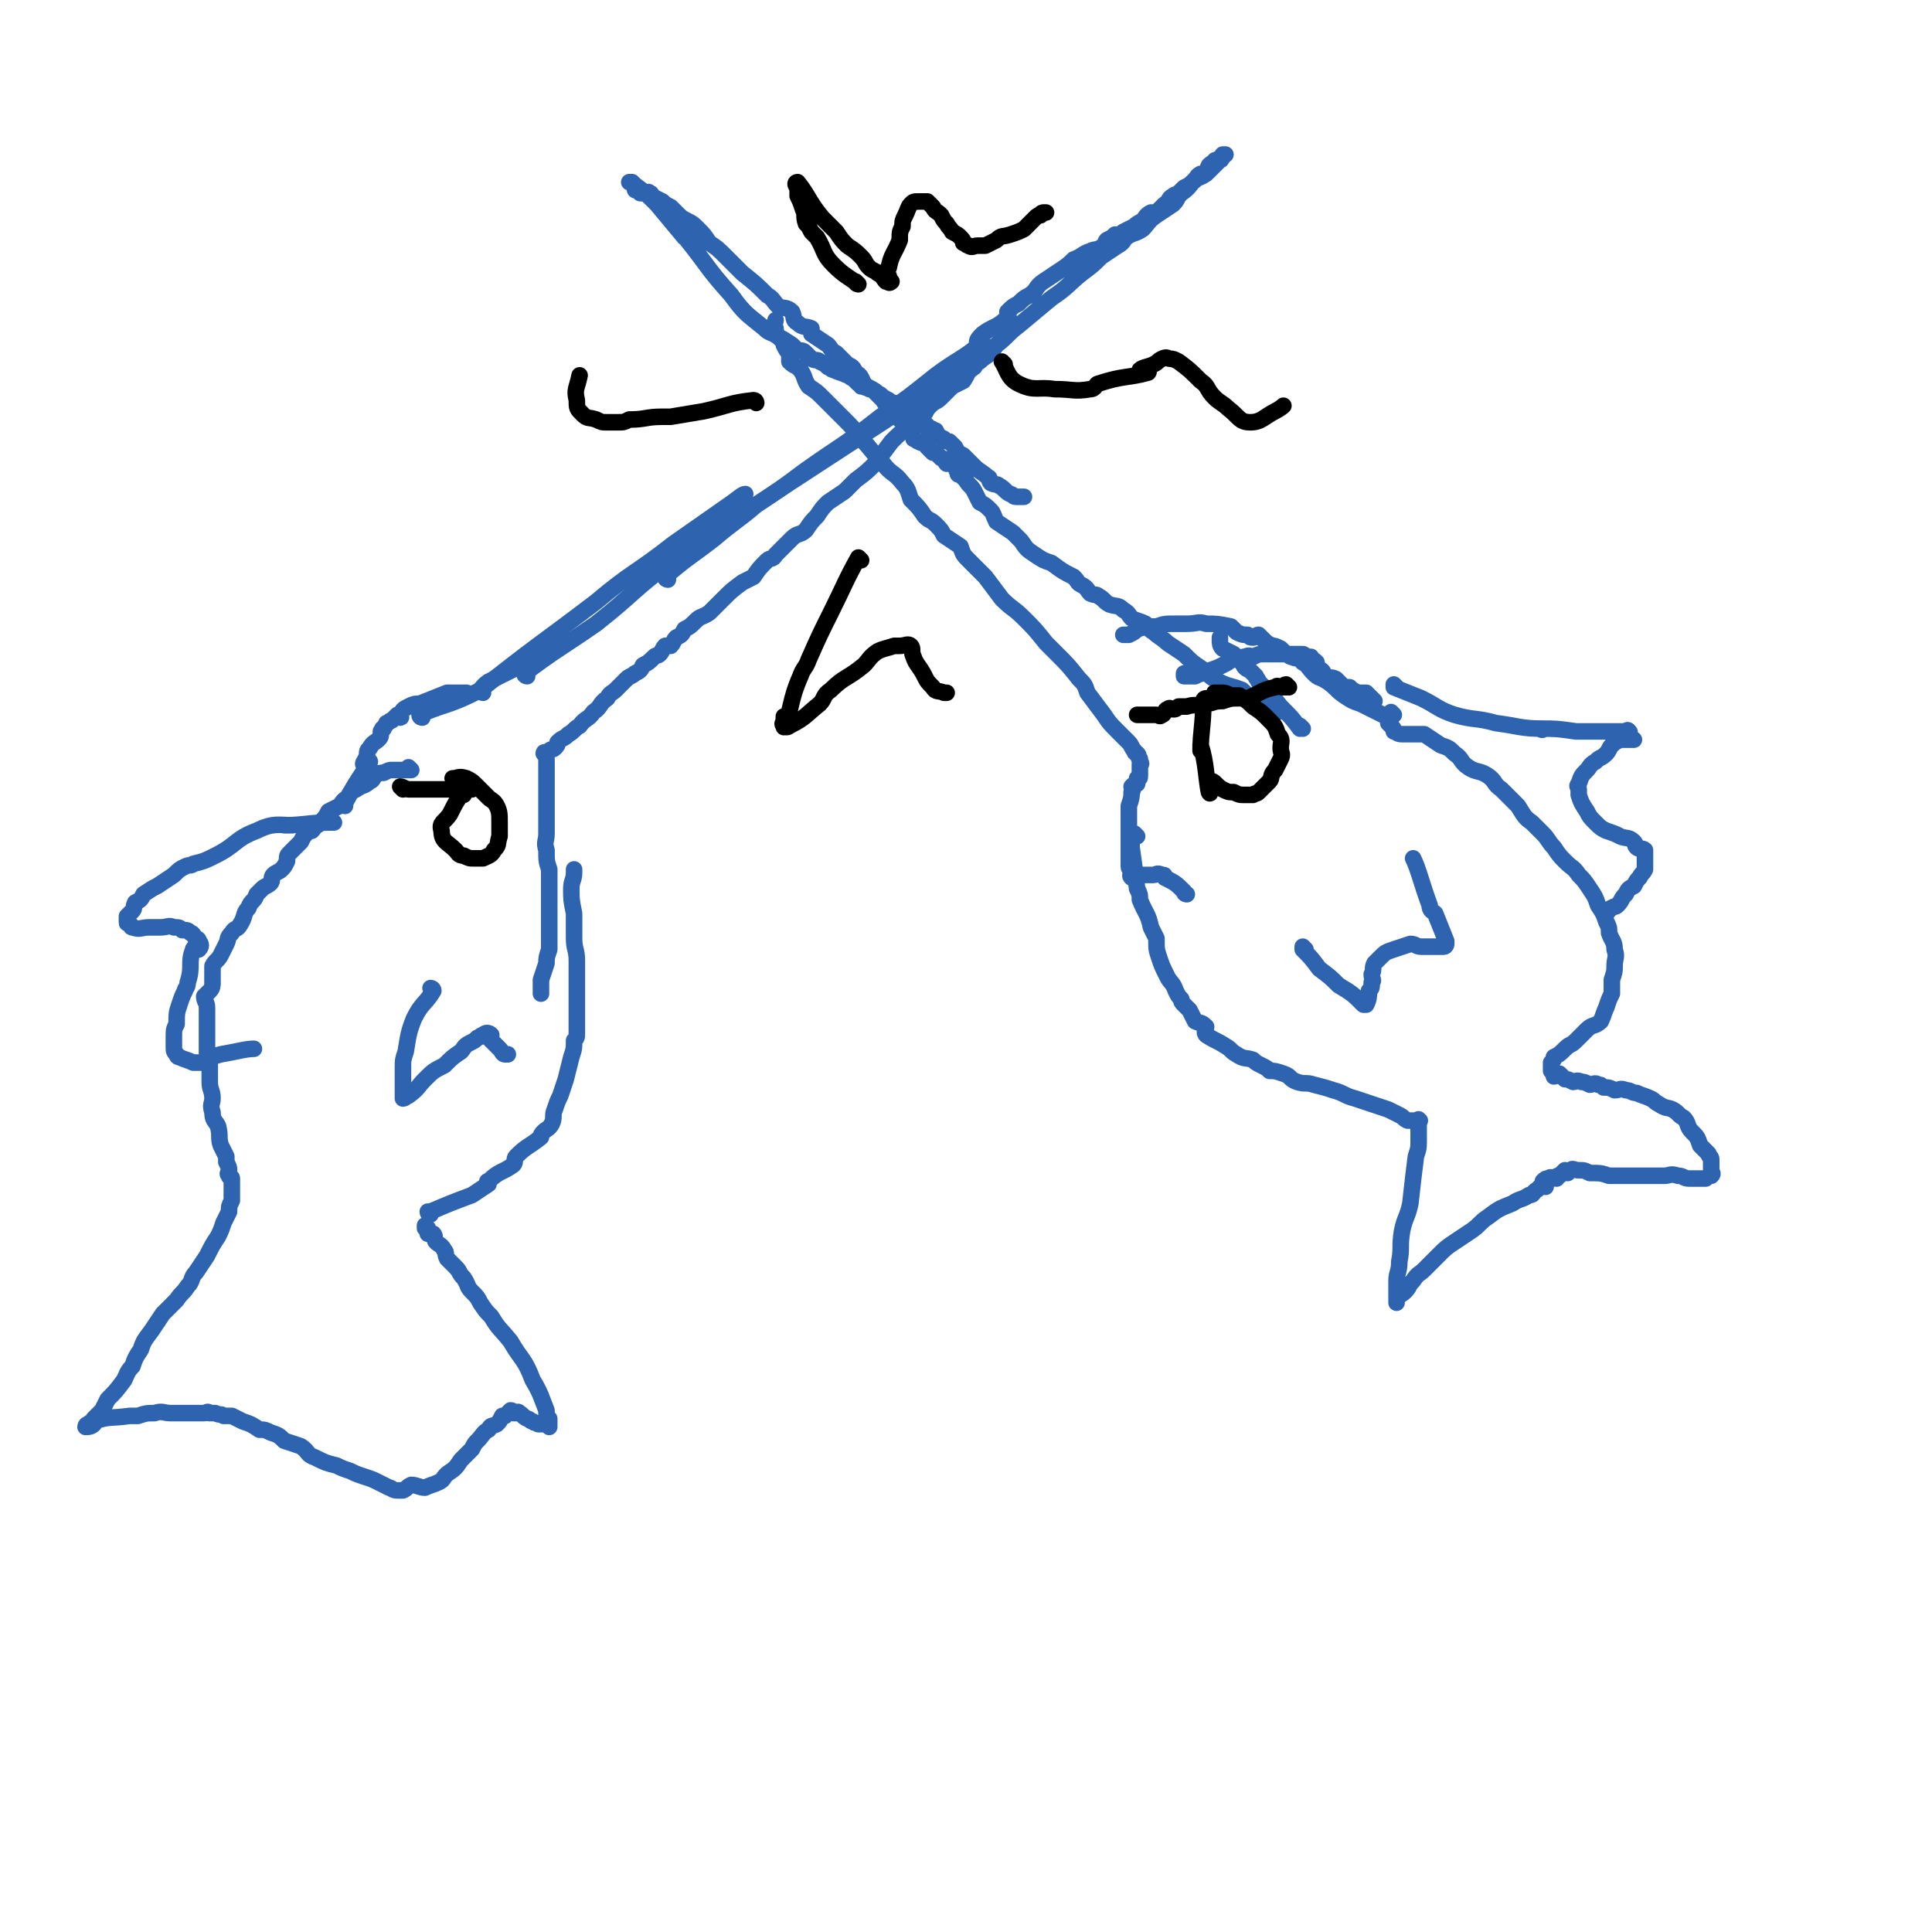 <svg viewBox='0 0 700 700' version='1.1' xmlns='http://www.w3.org/2000/svg' xmlns:xlink='http://www.w3.org/1999/xlink'><g fill='none' stroke='#2D63AF' stroke-width='6' stroke-linecap='round' stroke-linejoin='round'><path d='M149,279c0,0 -1,-1 -1,-1 0,0 1,1 1,1 0,0 -1,0 -1,0 -1,0 -1,0 -3,0 -1,0 -1,0 -3,0 -1,0 -1,0 -3,1 -1,0 -2,0 -3,1 -1,1 -1,2 -2,2 -2,2 -2,1 -5,3 -2,1 -2,1 -3,3 -2,1 -2,2 -3,3 -2,1 -2,1 -4,2 -1,2 -1,2 -3,4 0,1 -1,0 -1,1 -1,0 -1,1 -2,2 -1,0 -1,0 -2,1 -1,1 -1,1 -2,3 -1,1 -1,1 -2,2 -1,1 -1,1 -2,2 -1,1 -1,1 -1,3 -1,2 -1,2 -2,3 -1,1 -2,1 -3,2 -1,1 0,2 -1,3 -1,1 -2,1 -3,2 -1,1 -1,1 -2,2 -1,3 -2,2 -3,5 -2,2 -1,3 -3,6 -1,2 -2,1 -3,3 -2,2 -1,2 -2,4 -1,2 -1,2 -2,4 -1,2 -2,2 -3,4 0,3 0,3 0,6 0,1 0,2 -1,3 -1,1 -1,1 -2,2 0,2 1,2 1,4 0,0 0,0 0,1 0,2 0,2 0,4 0,2 0,2 0,4 0,2 0,2 0,5 0,4 0,4 1,7 0,3 0,3 0,6 0,3 1,3 1,6 0,2 -1,2 0,5 0,3 1,3 2,5 1,4 0,4 1,7 1,2 1,2 2,4 0,1 0,1 0,2 1,2 1,2 1,3 0,1 -1,1 0,2 0,1 1,0 1,1 0,1 0,1 0,2 0,2 0,2 0,3 0,1 0,1 0,2 0,0 0,0 0,1 -1,2 -1,2 -1,4 -1,2 -1,2 -2,4 -1,3 -1,3 -2,5 -2,3 -2,3 -4,7 -2,3 -2,3 -4,6 -2,2 -1,3 -3,5 -2,3 -2,2 -4,5 -3,3 -3,3 -5,5 -2,3 -2,3 -4,6 -3,4 -3,4 -4,7 -2,3 -2,3 -3,6 -2,2 -2,3 -3,5 -3,4 -3,4 -6,7 -1,2 -1,2 -2,4 -2,2 -2,2 -3,3 0,1 0,1 0,2 -1,1 -2,1 -3,1 0,0 0,-1 1,-1 1,-1 1,-1 2,-1 6,-2 6,-1 13,-2 2,0 2,0 3,0 3,-1 3,-1 6,-1 3,-1 3,0 6,0 4,0 4,0 7,0 2,0 2,0 5,0 1,0 1,-1 2,0 1,0 1,0 2,0 2,1 2,0 3,1 2,0 2,0 3,0 2,1 2,1 4,2 3,1 3,1 6,3 2,0 2,0 4,1 3,1 3,1 5,3 3,1 3,1 6,2 3,2 2,3 5,4 4,2 4,2 8,3 2,1 2,1 5,2 2,1 2,1 5,2 3,1 3,1 5,2 2,1 2,1 4,2 1,0 1,1 3,1 1,0 1,0 2,0 2,-1 1,-1 3,-2 2,0 3,1 5,1 2,-1 3,-1 5,-2 2,-1 1,-1 3,-3 3,-2 3,-2 5,-5 2,-2 2,-2 4,-4 1,-2 1,-2 2,-3 2,-2 2,-3 4,-4 1,-2 1,-1 3,-2 1,-1 1,-1 2,-3 0,0 1,0 1,0 1,-1 1,-1 2,-2 1,0 1,1 1,1 1,0 1,0 1,0 0,0 1,-1 1,0 1,0 1,1 3,2 1,0 1,1 2,1 1,1 1,0 2,1 1,0 1,0 2,0 1,0 1,-1 1,0 1,0 1,1 1,1 0,-1 0,-2 0,-3 -1,-1 -1,-1 -1,-3 -2,-5 -2,-6 -5,-11 -3,-8 -4,-7 -8,-14 -4,-5 -4,-4 -7,-9 -2,-2 -2,-2 -4,-5 -1,-2 -1,-2 -3,-4 -2,-2 -1,-2 -3,-5 -2,-2 -1,-2 -3,-4 -2,-2 -2,-2 -3,-3 -1,-2 0,-2 -1,-3 -1,-2 -2,-2 -3,-3 -1,-1 0,-2 -1,-3 -1,0 -2,0 -2,0 0,-1 0,-1 0,-2 0,0 -1,0 -1,0 0,0 0,-1 0,-1 '/><path d='M156,440c0,0 -1,0 -1,-1 0,0 0,0 1,0 7,-3 7,-3 15,-6 3,-2 3,-2 6,-4 0,-1 -1,-1 0,-1 4,-4 5,-3 9,-6 1,-1 0,-2 1,-3 4,-4 4,-3 9,-7 0,-1 0,-1 1,-2 1,-1 2,-1 3,-3 1,-2 0,-3 1,-5 1,-3 1,-3 2,-5 1,-3 1,-3 2,-6 1,-4 1,-4 2,-8 1,-3 1,-3 1,-6 1,-1 1,-1 1,-3 0,-2 0,-2 0,-4 0,-2 0,-2 0,-4 0,-3 0,-3 0,-6 0,-3 0,-3 0,-7 0,-3 0,-3 0,-5 0,-4 -1,-4 -1,-8 0,-5 0,-5 0,-9 -1,-5 -1,-5 -1,-9 0,-3 1,-3 1,-6 0,-1 0,-1 0,-1 '/><path d='M412,303c0,0 -1,-1 -1,-1 0,0 0,0 0,1 0,0 0,0 0,0 0,0 0,0 -1,1 0,1 0,1 0,3 1,7 1,7 2,15 1,2 1,2 1,4 2,5 3,5 4,10 1,2 1,2 2,4 0,4 0,4 1,7 1,3 1,3 3,7 1,2 2,2 3,5 1,2 1,2 2,3 0,1 0,1 1,2 1,1 1,1 2,2 1,2 1,2 2,4 2,1 2,0 4,2 0,1 -1,2 0,3 3,2 4,2 7,4 2,1 2,2 4,3 3,2 3,1 6,2 1,1 1,1 3,2 2,1 2,1 3,2 2,0 2,0 5,1 3,1 2,2 5,3 3,1 3,0 6,1 4,1 4,1 7,2 4,1 4,2 8,3 3,1 3,1 6,2 3,1 3,1 6,2 2,1 2,1 4,2 2,1 1,1 3,2 1,0 1,0 3,0 1,0 1,-1 1,0 1,0 0,0 0,1 0,1 0,1 0,3 0,2 0,2 0,3 0,3 0,3 -1,6 -1,8 -1,8 -2,17 -1,5 -2,5 -3,10 -1,6 0,6 -1,11 0,4 -1,4 -1,7 0,2 0,2 0,4 0,2 0,2 0,4 0,0 0,0 0,0 0,0 0,-1 0,-1 1,-2 2,-2 3,-3 2,-2 1,-2 3,-4 2,-3 2,-2 4,-4 2,-2 2,-2 5,-5 3,-3 3,-3 6,-5 3,-2 3,-2 6,-4 3,-2 3,-3 6,-5 4,-3 4,-3 9,-5 3,-2 3,-1 6,-3 2,0 1,-1 3,-2 1,-1 1,-1 2,-2 0,0 1,1 1,1 0,-1 -1,-1 -1,-1 0,-1 0,-1 0,-1 1,-1 1,-1 2,-1 1,-1 1,0 3,0 0,-1 0,-1 1,-1 1,-1 1,-1 2,-2 0,0 0,1 1,1 0,0 0,0 0,0 1,-1 1,-1 1,-1 1,-1 1,0 3,0 2,0 2,0 4,1 4,0 4,0 7,1 3,0 3,0 6,0 3,0 3,0 7,0 3,0 3,0 7,0 2,0 2,-1 5,0 2,0 2,1 4,1 2,0 2,0 3,0 2,0 2,0 3,0 1,-1 2,-1 2,-1 1,-1 0,-1 0,-2 0,-1 0,-1 0,-1 0,-1 0,-1 0,-2 0,0 0,-1 0,-1 0,-1 -1,-1 -1,-2 -2,-2 -2,-2 -3,-3 -1,-3 -1,-3 -3,-5 -2,-2 -1,-3 -3,-5 -2,-1 -2,-2 -4,-3 -2,-1 -2,0 -5,-2 -2,-1 -1,-1 -3,-2 -2,-1 -3,-1 -5,-2 -2,0 -2,-1 -4,-1 -2,-1 -2,0 -4,0 -2,-1 -2,-1 -4,-1 -1,-1 -1,-1 -2,-1 -1,-1 -2,0 -3,0 -2,-1 -2,-1 -3,-1 -2,-1 -2,0 -3,0 -2,-1 -2,-1 -3,-1 -1,-1 -1,-1 -2,-2 -1,0 -1,1 -2,1 0,0 0,-1 0,-1 -1,-1 -1,-1 -1,-1 0,-1 0,-1 0,-1 0,-1 0,-1 0,-2 1,-1 1,-1 1,-2 2,-1 2,-1 4,-3 2,-2 2,-1 4,-3 2,-2 2,-2 4,-4 2,-2 3,-1 5,-3 1,-2 1,-3 2,-5 1,-3 1,-3 2,-5 0,-2 0,-2 0,-5 1,-3 1,-3 1,-5 0,-3 1,-3 0,-6 0,-3 -1,-3 -2,-6 0,-2 0,-2 -1,-4 -1,-3 -1,-3 -3,-6 -1,-3 -1,-3 -3,-6 -2,-3 -2,-3 -4,-5 -2,-3 -2,-2 -5,-5 -2,-2 -2,-2 -4,-5 -2,-2 -2,-3 -4,-5 -2,-2 -2,-2 -4,-4 -3,-2 -3,-3 -5,-6 -3,-3 -3,-3 -6,-6 -3,-2 -2,-3 -5,-5 -3,-2 -4,-1 -7,-3 -3,-2 -2,-3 -5,-5 -2,-2 -2,-2 -5,-3 -3,-2 -3,-2 -6,-4 -2,0 -2,0 -4,0 -2,0 -2,0 -4,0 -2,0 -2,-1 -3,-1 0,-1 0,-1 -1,-2 0,0 0,0 -1,-1 0,0 0,0 0,0 0,0 0,0 0,0 '/><path d='M506,249c0,0 -1,-1 -1,-1 0,0 0,1 0,1 0,0 0,0 0,0 5,2 5,2 10,4 6,3 6,4 12,6 7,2 8,1 15,3 8,1 9,2 17,2 0,1 -1,0 -1,0 6,0 6,0 13,1 1,0 1,0 3,0 3,0 3,0 6,0 2,0 2,0 5,0 2,0 2,0 4,0 0,0 1,-1 1,0 1,0 0,1 0,2 1,0 2,1 2,1 -1,0 -1,0 -2,0 -1,0 -1,0 -2,0 -1,0 -1,0 -1,0 -2,1 -2,1 -3,2 -1,1 -1,2 -2,3 -2,2 -2,1 -4,3 -2,1 -2,2 -3,3 -2,2 -2,2 -3,5 -1,1 0,1 0,2 0,1 0,1 0,2 1,3 1,3 3,6 1,2 1,2 3,4 2,2 2,2 4,3 3,1 3,1 5,2 2,1 3,0 5,2 1,1 0,1 1,2 1,1 2,0 3,1 0,0 0,1 0,2 0,1 0,1 0,2 0,1 0,1 0,2 0,0 0,1 0,1 -1,2 -1,1 -2,3 -1,1 -1,1 -2,3 -2,1 -2,1 -3,3 -2,2 -1,2 -3,4 -1,1 -1,0 -2,1 -1,0 -1,1 -2,2 0,0 0,0 0,0 '/><path d='M473,344c0,0 -1,-1 -1,-1 0,0 0,0 0,1 3,3 3,3 6,7 4,3 4,3 7,6 5,3 5,3 9,7 1,0 1,0 1,0 1,-2 1,-3 1,-5 1,-1 1,-1 1,-3 1,-1 0,-1 0,-3 1,-2 0,-2 1,-4 1,-1 1,-1 2,-2 2,-2 2,-2 5,-3 3,-1 3,-1 6,-2 2,0 2,1 4,1 2,0 2,0 5,0 1,0 1,0 3,0 1,0 1,-1 1,-1 0,0 0,0 0,-1 -2,-5 -2,-5 -4,-10 -1,-1 -2,-1 -2,-3 -3,-8 -4,-13 -6,-17 '/><path d='M121,298c0,0 -1,-1 -1,-1 0,0 1,1 1,1 0,0 -1,0 -1,0 -8,0 -10,1 -17,1 0,0 3,0 3,0 -5,0 -7,-1 -13,2 -8,3 -7,5 -15,9 -4,2 -4,2 -8,3 -1,1 -1,0 -3,1 -2,1 -2,1 -4,3 -3,2 -3,2 -6,4 -2,1 -2,1 -5,3 -1,2 -1,2 -3,3 -1,2 0,2 -1,3 -1,1 -1,1 -2,2 0,1 0,1 0,2 0,1 0,0 1,1 1,0 0,1 1,1 3,1 3,0 6,0 2,0 2,0 4,0 3,0 3,-1 5,0 2,0 2,0 3,1 2,0 2,0 3,1 1,0 1,1 2,2 0,0 1,0 1,1 1,1 1,2 0,3 -1,0 -2,-1 -2,0 -2,5 0,6 -2,12 0,2 -1,2 -1,3 -1,2 -1,2 -2,5 -1,3 -1,3 -1,7 -1,2 -1,2 -1,5 0,2 0,2 0,3 0,2 0,2 1,3 0,0 0,1 1,1 2,1 3,1 5,2 1,0 1,0 3,0 3,-1 3,-2 7,-3 6,-1 9,-2 12,-2 '/><path d='M157,359c0,0 -1,-1 -1,-1 0,0 1,0 1,1 -3,5 -4,4 -7,10 -2,5 -2,6 -3,12 -1,3 -1,3 -1,6 0,2 0,2 0,5 0,3 0,3 0,5 0,0 0,1 0,1 1,0 1,-1 2,-1 4,-3 3,-3 6,-6 3,-3 3,-3 7,-5 3,-3 3,-3 6,-5 1,-1 1,-2 3,-3 2,-1 2,-1 3,-2 1,0 1,-1 2,-1 1,-1 2,-1 3,0 0,0 -1,1 -1,1 1,1 1,1 2,2 1,1 1,1 2,2 1,1 1,2 2,2 0,0 0,0 1,0 '/><path d='M125,292c0,0 -1,-1 -1,-1 0,0 1,1 1,1 0,0 0,-1 0,-1 4,-8 6,-10 9,-15 0,-1 -2,2 -2,1 -1,0 0,-1 1,-3 0,-2 0,-2 1,-3 1,-2 2,-2 3,-3 1,-1 1,-1 1,-3 1,-1 0,-1 1,-1 0,-1 1,-1 1,-2 1,0 1,-1 2,-1 1,-1 1,-1 2,-2 0,0 1,1 1,1 1,0 -1,-1 0,-1 1,-2 1,-2 3,-3 2,-1 2,-1 4,-1 5,-2 5,-2 10,-4 3,0 3,0 6,0 0,0 0,0 1,0 '/><path d='M153,260c0,0 -1,0 -1,-1 9,-4 10,-3 20,-8 3,-1 2,-2 5,-4 6,-3 10,-5 12,-6 '/><path d='M175,251c0,0 -1,0 -1,-1 20,-16 21,-16 42,-32 13,-11 14,-10 28,-21 10,-7 10,-7 20,-14 3,-2 5,-4 6,-4 '/><path d='M191,245c0,0 -1,0 -1,-1 12,-9 13,-9 26,-18 14,-11 13,-12 28,-23 21,-15 21,-14 42,-28 23,-15 23,-15 46,-30 10,-6 10,-7 19,-13 '/><path d='M242,210c0,0 -1,0 -1,-1 8,-7 9,-7 18,-14 7,-6 8,-6 15,-12 9,-6 9,-6 17,-12 14,-10 14,-9 28,-20 10,-7 10,-7 20,-15 8,-6 10,-6 17,-12 0,0 -2,1 -2,0 0,-1 1,-2 2,-3 4,-3 5,-2 9,-6 1,0 0,-1 0,-2 2,-2 2,-2 4,-3 2,-2 2,-2 4,-3 3,-2 2,-3 5,-5 3,-2 3,-2 6,-4 3,-2 3,-2 5,-4 3,-1 3,-2 6,-3 2,-1 2,0 5,-2 1,0 0,-1 1,-2 2,-1 2,-1 3,-2 2,0 2,0 3,-1 2,-1 2,-1 4,-2 1,-1 1,-1 3,-2 1,-1 1,-2 3,-3 1,0 1,0 2,0 1,-1 1,-1 3,-3 2,-1 1,-2 3,-3 1,-1 1,0 2,-1 1,-1 1,-1 2,-2 2,-1 2,-1 3,-2 2,-1 1,-2 3,-3 0,0 1,0 2,0 1,-1 0,-1 1,-3 1,-1 1,-1 2,-1 0,-1 0,-1 1,-1 1,-1 1,-1 2,-1 0,-1 0,-1 0,-1 1,0 1,0 1,0 0,0 0,0 0,0 -1,0 -1,0 -1,1 -1,0 0,1 -1,1 -1,1 -1,1 -2,2 -1,1 -1,1 -2,2 -2,2 -3,2 -5,3 -2,2 -2,3 -5,5 -2,2 -1,2 -3,4 -3,2 -3,2 -6,4 -3,2 -3,3 -5,5 -3,2 -3,1 -6,3 -1,1 -1,2 -3,3 -3,2 -3,2 -6,4 -3,3 -3,3 -7,6 -5,4 -5,5 -11,9 -6,5 -6,5 -12,10 -4,3 -4,4 -8,7 -2,3 -2,3 -5,5 -2,2 -2,1 -3,3 -3,2 -2,2 -4,5 -2,1 -2,1 -4,2 -2,2 -2,2 -4,4 -2,2 -2,1 -4,3 -2,2 -1,2 -3,4 -2,2 -2,2 -4,3 -4,3 -4,3 -7,6 -3,4 -3,4 -6,8 -3,3 -3,3 -7,6 -2,2 -2,2 -4,4 -3,2 -3,2 -6,4 -2,2 -2,2 -4,5 -2,2 -2,2 -4,5 -2,2 -3,1 -5,3 -1,1 -1,1 -2,2 -2,2 -2,2 -4,4 -1,2 -2,1 -3,2 -3,3 -3,3 -5,6 -2,1 -2,1 -4,2 -4,3 -4,3 -7,6 -3,3 -3,3 -5,5 -3,2 -3,1 -5,3 -2,2 -2,2 -4,3 -1,2 -1,2 -3,3 -1,1 -1,2 -2,3 -1,0 -1,0 -2,0 -1,1 -1,2 -2,3 -1,1 -1,0 -2,1 -2,2 -2,2 -4,3 -1,2 -1,2 -3,3 -1,1 -2,1 -3,2 -1,1 -1,1 -2,2 -1,1 -1,1 -2,2 -1,1 -2,1 -3,3 -3,2 -2,3 -5,5 -2,3 -3,2 -5,5 -2,1 -2,2 -4,3 -2,2 -2,1 -4,3 0,1 0,1 -1,2 -1,1 -1,0 -2,1 0,0 0,0 -1,1 0,0 -1,-1 -1,0 0,0 1,1 1,2 0,1 0,1 0,3 0,2 0,2 0,4 0,3 0,3 0,7 0,3 0,3 0,6 0,4 0,4 0,7 0,3 -1,3 0,6 0,4 0,4 1,7 0,0 0,0 0,1 0,2 0,2 0,4 0,3 0,3 0,7 0,3 0,3 0,5 0,3 0,3 0,5 0,4 0,4 0,7 -1,3 -1,3 -1,5 -1,3 -1,3 -2,6 0,2 0,2 0,5 0,0 0,0 0,0 '/><path d='M505,259c0,0 -1,-1 -1,-1 0,0 0,1 -1,1 -1,0 -1,0 -2,0 -2,-1 -2,-1 -4,-2 -2,-1 -2,-1 -4,-2 -3,-1 -3,-1 -6,-3 -3,-2 -3,-3 -6,-5 -3,-2 -3,-1 -5,-3 -2,-2 -2,-3 -4,-4 -1,-2 -2,-1 -4,-2 -1,0 -1,-1 -2,-1 -1,-1 -1,-1 -2,-2 -2,-1 -2,-1 -3,-1 -2,-1 -2,-1 -3,-2 -1,-1 -1,-1 -2,-2 -1,0 -1,1 -2,1 -1,0 -1,0 -2,-1 -2,0 -2,0 -4,-1 -1,-1 -1,-1 -2,-2 -5,-1 -5,-1 -9,-1 -3,-1 -3,0 -7,0 -2,0 -2,0 -4,0 -4,0 -4,0 -7,1 -4,0 -4,0 -7,1 -1,1 -1,1 -3,2 -1,0 -1,0 -2,0 '/><path d='M498,254c0,0 -1,-1 -1,-1 0,0 0,0 0,1 0,0 0,0 0,0 1,0 0,0 0,-1 -1,-1 -1,-1 -2,-2 -1,0 -2,0 -3,0 -2,-1 -2,-1 -3,-2 -2,0 -2,0 -3,-1 -1,-1 -1,-1 -2,-2 -2,-1 -2,0 -4,-1 -1,-1 0,-1 -1,-2 -1,-1 -1,0 -2,-1 0,-1 0,-1 0,-2 -1,-1 -1,-1 -2,-1 0,-1 0,-1 0,-1 -1,0 -1,0 -2,0 -1,0 0,-1 -1,-1 -1,0 -1,0 -1,0 -1,0 -1,0 -1,0 -1,0 -1,0 -2,0 -1,0 -1,0 -1,0 -1,0 -1,0 -1,0 -1,0 -1,0 -1,0 -1,0 -1,0 -2,0 -1,0 -1,0 -2,0 -2,0 -2,0 -3,0 -2,0 -2,0 -4,1 -1,0 -1,-1 -3,0 -1,0 -1,0 -3,1 -1,0 -1,0 -2,0 -1,1 -1,1 -3,2 -2,1 -2,1 -5,2 -1,1 -1,0 -2,1 -1,0 -1,0 -3,1 -1,0 -1,0 -2,0 -1,0 -1,0 -1,0 -1,0 -1,0 -1,0 0,-1 0,-1 0,-1 0,0 0,0 0,0 '/><path d='M472,264c0,0 -1,-1 -1,-1 0,0 1,1 0,1 -3,-4 -3,-4 -7,-8 -4,-5 -4,-5 -8,-9 0,-1 -1,-1 -1,-2 -1,-1 -1,-1 -2,-2 -2,-1 -2,-1 -3,-3 -2,-2 -2,-2 -3,-3 -2,-1 -2,-1 -4,-2 -1,-1 -1,-2 -1,-3 0,-1 0,-1 0,-1 '/><path d='M463,258c0,0 -1,-1 -1,-1 0,0 0,0 0,1 0,0 0,0 0,0 0,-1 0,-1 -1,-1 -1,-1 -1,-1 -3,-2 -1,-1 -2,-1 -3,-2 -3,-1 -3,-1 -5,-3 -5,-2 -5,-1 -10,-4 -2,-1 -2,-2 -5,-4 -3,-2 -3,-2 -6,-5 -3,-2 -3,-2 -6,-4 -2,-2 -3,-2 -5,-4 -2,-1 -2,-2 -3,-3 -2,-1 -3,-1 -5,-2 -1,-1 -1,-2 -3,-3 -2,-2 -2,-1 -5,-2 -2,-1 -2,-2 -4,-3 -1,-1 -1,0 -3,-1 -1,-1 -1,-2 -3,-3 -2,-1 -1,-1 -3,-3 -4,-2 -4,-2 -8,-5 -3,-1 -3,-1 -6,-3 -3,-2 -3,-2 -5,-5 -2,-2 -2,-2 -3,-3 -3,-2 -3,-2 -6,-4 -1,-2 -1,-3 -2,-4 -2,-2 -2,-2 -4,-3 -1,-2 -1,-2 -2,-4 -1,-2 -2,-2 -3,-4 -1,-1 -1,-1 -2,-2 -1,0 -1,0 -1,-1 -1,-1 0,-1 0,-2 -1,0 -1,0 -2,-1 0,0 0,0 0,0 0,0 -1,0 -1,0 -1,0 -1,0 -1,0 -1,-1 0,-1 0,-1 -1,-1 -2,-1 -2,-1 -1,-1 -1,-1 -2,-2 0,0 -1,0 -1,0 -1,-1 -1,-1 -2,-2 0,0 0,-1 0,-1 -1,-1 -2,0 -3,-1 -1,0 -1,-1 -2,-1 0,-1 0,-1 -1,-2 -1,-1 -1,-1 -2,-1 0,-1 0,-1 0,-2 -1,-1 -1,-1 -2,-2 -2,-2 -1,-2 -3,-4 -2,-2 -2,-1 -3,-3 -2,-2 -2,-2 -4,-4 -2,-1 -2,-1 -3,-2 -1,-2 -1,-3 -3,-4 -1,-2 -1,-2 -3,-3 -2,-2 -2,-2 -4,-4 -2,-1 -2,-2 -3,-3 -3,-2 -3,-2 -6,-4 0,-1 0,-2 0,-2 -2,-1 -3,0 -5,-2 -2,-1 -1,-2 -2,-4 -2,-2 -3,-1 -5,-2 -2,-2 -2,-3 -4,-4 -4,-4 -4,-4 -9,-8 -3,-3 -3,-3 -6,-6 -3,-3 -3,-3 -6,-5 -2,-3 -2,-3 -4,-5 -2,-2 -2,-2 -4,-3 -2,-1 -2,-1 -4,-3 -1,-1 -1,-1 -2,-2 -2,-1 -2,-1 -3,-2 -2,-1 -2,-1 -4,-2 0,-1 0,-1 -1,-1 0,-1 0,0 -1,0 -1,0 -1,0 -2,0 0,0 0,-1 -1,-1 -1,0 -1,0 -1,-1 0,0 1,0 1,0 -1,-1 -1,-1 -1,-1 -1,-1 -1,-1 -1,-1 0,0 -1,0 -1,0 0,0 1,0 2,1 4,3 4,3 8,7 5,6 5,6 10,12 1,0 1,0 1,1 8,10 7,10 16,20 5,7 6,7 12,12 2,2 2,1 5,3 2,1 2,1 5,3 1,1 1,1 2,2 2,0 2,0 3,1 1,1 1,1 2,2 2,1 2,0 3,1 2,1 2,1 3,2 1,0 1,1 2,1 2,1 3,1 5,2 1,0 1,1 2,1 1,1 1,1 2,2 0,0 1,0 1,1 1,0 1,0 1,0 1,1 1,0 2,1 2,0 2,1 4,2 1,1 1,1 3,2 1,1 1,1 2,1 2,1 2,1 3,2 1,1 0,1 1,2 1,0 1,-1 2,0 2,1 1,1 3,3 1,0 1,0 2,1 1,0 1,0 1,1 2,0 2,1 3,1 1,2 1,2 3,3 1,1 1,1 2,1 1,1 1,1 2,2 1,2 1,2 3,3 1,1 1,1 2,2 1,1 1,1 2,2 2,2 3,2 5,4 1,0 0,1 1,2 2,1 2,0 3,1 2,1 2,2 4,3 1,0 1,1 2,1 1,0 1,0 2,0 0,0 1,0 1,0 '/><path d='M430,324c0,0 -1,0 -1,-1 -3,-3 -3,-3 -7,-5 0,-1 0,-1 -1,-1 -2,-1 -2,0 -3,0 -2,0 -2,0 -3,0 -1,0 -1,0 -1,0 -1,0 -1,0 -2,0 0,0 -1,-1 -1,0 0,0 1,0 0,1 0,0 -1,0 -1,0 -1,-1 0,-1 0,-2 0,-1 -1,-1 -1,-2 0,-2 0,-2 0,-4 0,-3 0,-3 0,-6 0,-3 0,-3 0,-6 0,-3 0,-3 0,-6 1,-3 1,-3 1,-5 1,-1 0,-2 0,-2 1,-1 1,-1 2,-1 0,-1 0,-1 0,-2 1,0 1,0 1,-1 0,-1 0,-1 0,-2 0,0 0,0 0,0 0,-1 0,-1 0,-2 0,0 1,0 0,-1 0,0 0,0 0,-1 -1,-1 0,-1 -1,-2 0,0 -1,0 -1,-1 -1,-1 -1,-2 -2,-3 -2,-2 -2,-2 -4,-4 -3,-3 -3,-3 -5,-6 -3,-4 -3,-4 -6,-8 -1,-3 -1,-3 -3,-5 -4,-5 -4,-5 -8,-9 -2,-2 -2,-2 -4,-4 -4,-5 -4,-5 -8,-9 -4,-4 -4,-3 -8,-7 -3,-4 -3,-4 -6,-8 -3,-3 -3,-3 -6,-6 -2,-2 -2,-2 -3,-5 -3,-2 -3,-2 -6,-4 -1,-2 -1,-2 -3,-4 -2,-2 -2,-1 -4,-3 -2,-3 -2,-3 -5,-6 -1,-3 -1,-4 -3,-6 -3,-4 -4,-3 -7,-7 -4,-4 -4,-5 -8,-9 -3,-4 -3,-4 -6,-7 -4,-4 -4,-4 -8,-8 -2,-2 -2,-2 -5,-4 -2,-3 -1,-3 -3,-6 -2,-2 -2,-1 -4,-3 0,-1 0,-2 0,-3 -1,-1 -1,-1 -2,-3 0,-1 0,-1 -1,-2 -1,-1 -1,-1 -2,-2 0,-1 0,-1 0,-2 -1,-2 0,-2 0,-3 '/></g>
<g fill='none' stroke='#000000' stroke-width='6' stroke-linecap='round' stroke-linejoin='round'><path d='M311,103c0,0 -1,0 -1,-1 0,0 1,1 1,1 -4,-3 -5,-3 -9,-7 -4,-4 -3,-5 -6,-10 -1,-1 -1,-1 -2,-2 -1,-2 -1,-2 -2,-3 -1,-3 0,-3 -1,-5 -1,-3 -1,-3 -2,-5 0,-1 0,-1 0,-3 -1,-1 -1,-2 0,-2 4,5 4,7 9,13 2,2 2,2 5,5 2,3 2,3 4,5 3,2 3,2 5,4 2,2 1,2 3,4 1,1 2,1 3,2 2,1 2,2 3,3 1,0 1,1 2,0 0,0 -1,-1 -1,-2 -1,-1 -1,-2 0,-3 1,-5 2,-5 4,-10 0,-3 0,-3 1,-5 0,-2 0,-2 1,-4 1,-2 1,-3 2,-4 1,-1 1,-1 3,-1 1,0 1,0 2,0 0,0 0,0 1,0 1,1 1,1 2,2 1,2 1,1 3,3 1,2 1,2 2,3 1,2 1,1 2,3 2,1 2,1 3,2 1,1 1,1 1,2 1,0 1,1 2,1 1,1 2,0 3,0 2,0 2,0 3,0 2,-1 2,-1 4,-2 2,-2 2,-1 5,-2 3,-1 3,-1 5,-2 2,-2 2,-2 4,-4 1,-1 1,-1 2,-1 0,-1 1,-1 1,-1 1,0 1,0 1,0 0,0 0,0 0,0 '/><path d='M312,203c0,0 -1,-1 -1,-1 -5,9 -5,10 -10,20 -4,8 -4,8 -8,17 -1,3 -2,3 -3,6 -4,9 -3,12 -6,18 0,2 0,-3 0,-3 0,-1 0,0 0,1 0,1 -1,1 0,2 0,0 1,1 2,0 6,-3 6,-4 11,-8 2,-2 1,-3 4,-5 5,-5 6,-4 12,-9 2,-2 2,-3 5,-5 2,-1 3,-1 6,-2 1,0 1,0 2,0 2,0 3,-1 4,0 1,1 0,2 1,4 1,3 2,3 4,7 1,2 1,2 3,4 1,2 2,1 4,2 0,0 0,0 1,0 '/><path d='M364,132c0,0 -1,-1 -1,-1 2,3 2,6 6,8 6,3 7,1 13,2 7,0 7,1 13,0 2,0 2,-2 3,-2 9,-3 11,-2 18,-4 1,-1 -3,-1 -3,-1 1,-1 3,-1 5,-2 2,-1 1,-1 3,-2 2,-1 2,0 3,0 1,0 1,0 3,1 4,3 4,3 8,7 3,2 2,3 5,6 2,2 3,2 5,4 4,3 4,5 8,5 4,0 5,-2 9,-4 2,-1 3,-2 3,-2 '/><path d='M274,146c0,0 0,-1 -1,-1 -9,1 -9,2 -18,4 -6,1 -6,1 -12,2 -1,0 -1,0 -3,0 -6,0 -6,1 -12,1 -2,1 -2,1 -4,1 -2,0 -2,0 -4,0 -2,0 -2,0 -4,-1 -3,-1 -3,0 -5,-2 -2,-2 -2,-2 -2,-5 -1,-4 0,-4 1,-9 0,0 0,0 0,0 '/><path d='M146,286c0,0 -1,-1 -1,-1 1,0 2,1 3,1 2,0 2,0 4,0 3,0 3,0 6,0 3,0 3,0 6,0 2,0 2,0 4,0 2,0 2,0 3,0 '/><path d='M467,249c0,0 -1,-1 -1,-1 0,0 0,1 0,1 0,0 0,0 0,0 1,0 0,-1 0,-1 -1,0 -1,1 -1,1 -2,0 -2,-1 -3,0 -5,1 -5,2 -10,4 -2,0 -2,0 -3,0 -3,0 -3,0 -6,1 -4,0 -3,1 -7,1 -3,1 -3,0 -6,1 -2,0 -2,0 -3,0 -1,1 -1,1 -2,1 -1,0 -1,-1 -2,0 -1,0 -1,2 -2,2 -1,1 -1,0 -2,0 -2,0 -2,0 -4,0 -1,0 -1,0 -3,0 '/><path d='M438,254c0,0 -1,-1 -1,-1 0,0 -1,0 -1,1 0,9 -1,11 -1,18 0,1 0,-3 0,-2 2,6 2,12 3,17 1,2 0,-3 1,-4 1,0 2,2 4,3 2,1 2,1 4,1 2,1 2,1 4,1 1,0 1,0 3,0 1,-1 1,0 2,-1 2,-2 2,-2 4,-4 1,-1 0,-2 2,-4 1,-2 1,-2 2,-4 1,-2 0,-2 0,-4 0,-2 1,-3 -1,-5 -1,-3 -1,-3 -4,-6 -2,-2 -2,-2 -5,-4 -2,-2 -2,-2 -5,-4 -1,0 -2,0 -3,0 -2,-1 -2,-1 -4,-1 -1,0 -1,0 -2,0 '/><path d='M168,288c0,0 -1,-1 -1,-1 0,0 1,0 1,1 0,0 0,0 0,0 0,0 0,-1 -1,-1 0,0 0,0 0,1 -2,3 -2,3 -4,7 -2,3 -4,3 -3,6 0,4 2,4 5,7 1,1 1,2 3,2 2,1 2,1 4,1 1,0 2,0 3,0 2,-1 3,-1 4,-3 2,-2 1,-2 2,-5 0,-2 0,-3 0,-5 0,-3 0,-4 -1,-6 -1,-2 -2,-2 -3,-3 -2,-2 -2,-2 -4,-4 -2,-2 -2,-2 -4,-3 -3,-1 -3,0 -5,0 0,0 0,0 0,0 '/></g>
</svg>